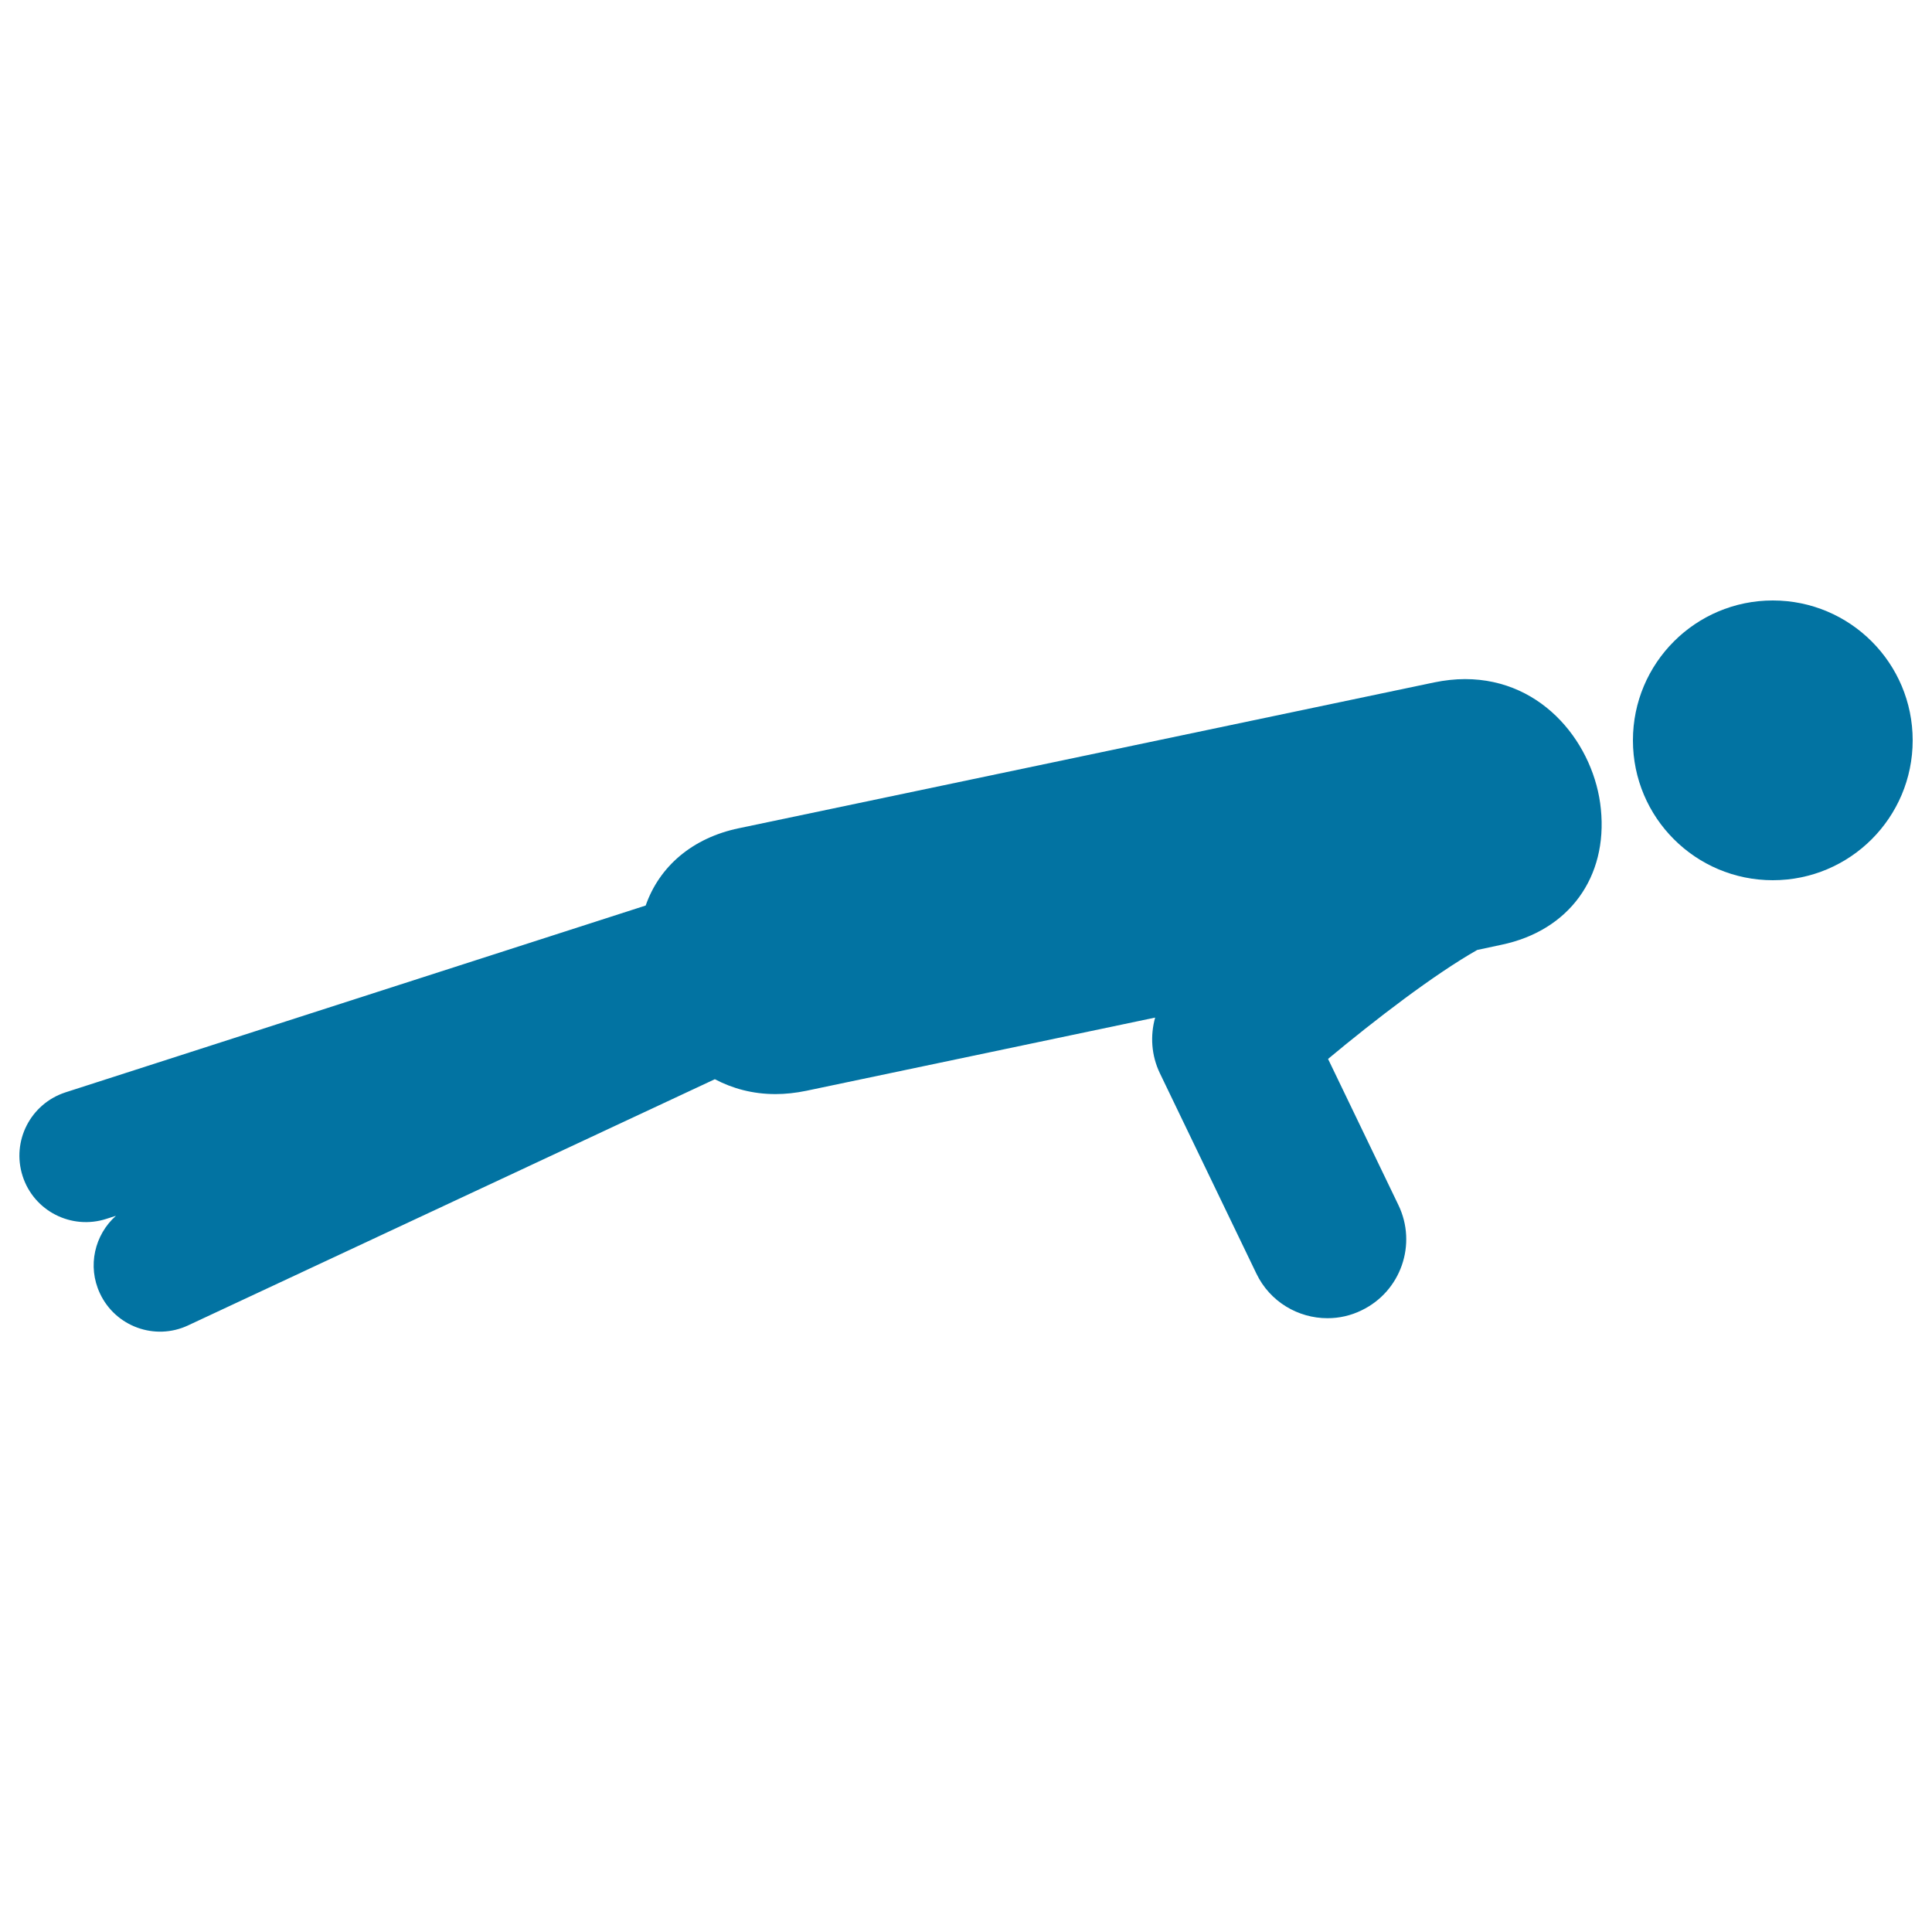 <svg xmlns="http://www.w3.org/2000/svg" viewBox="0 0 1000 1000" style="fill:#0273a2">
<title>Man Doing Push Ups SVG icon</title>
<g><g><path d="M758.3,351.5c-5.2,0-10.5,0.6-15.9,1.7l-360,75.5c-24,5-41.1,19.7-48.2,40L33.9,565.4c-18.1,5.9-28,25.2-22.2,43.3c5.8,18.1,25.2,28,43.3,22.2l5-1.6c-11,9.8-14.9,26-8.3,40.1c8,17.2,28.5,24.7,45.7,16.6L370,558.6c9.1,4.8,19.6,7.7,31.4,7.7c5.2,0,10.5-0.6,15.9-1.7l180.6-37.9c-2.6,9.3-2,19.5,2.4,28.7l50,103.8c7,14.6,21.6,23.1,36.8,23.1c6,0,12-1.3,17.7-4.1c20.3-9.8,28.8-34.2,19-54.5l-36.4-75.6c24.6-20.5,55-43.8,77.2-56.4l12.6-2.7c34.9-7.3,55-34.9,51.4-70.3C825.4,386.2,799.5,351.5,758.3,351.5z"/><circle cx="917.6" cy="383.2" r="72.4"/></g></g>
</svg>